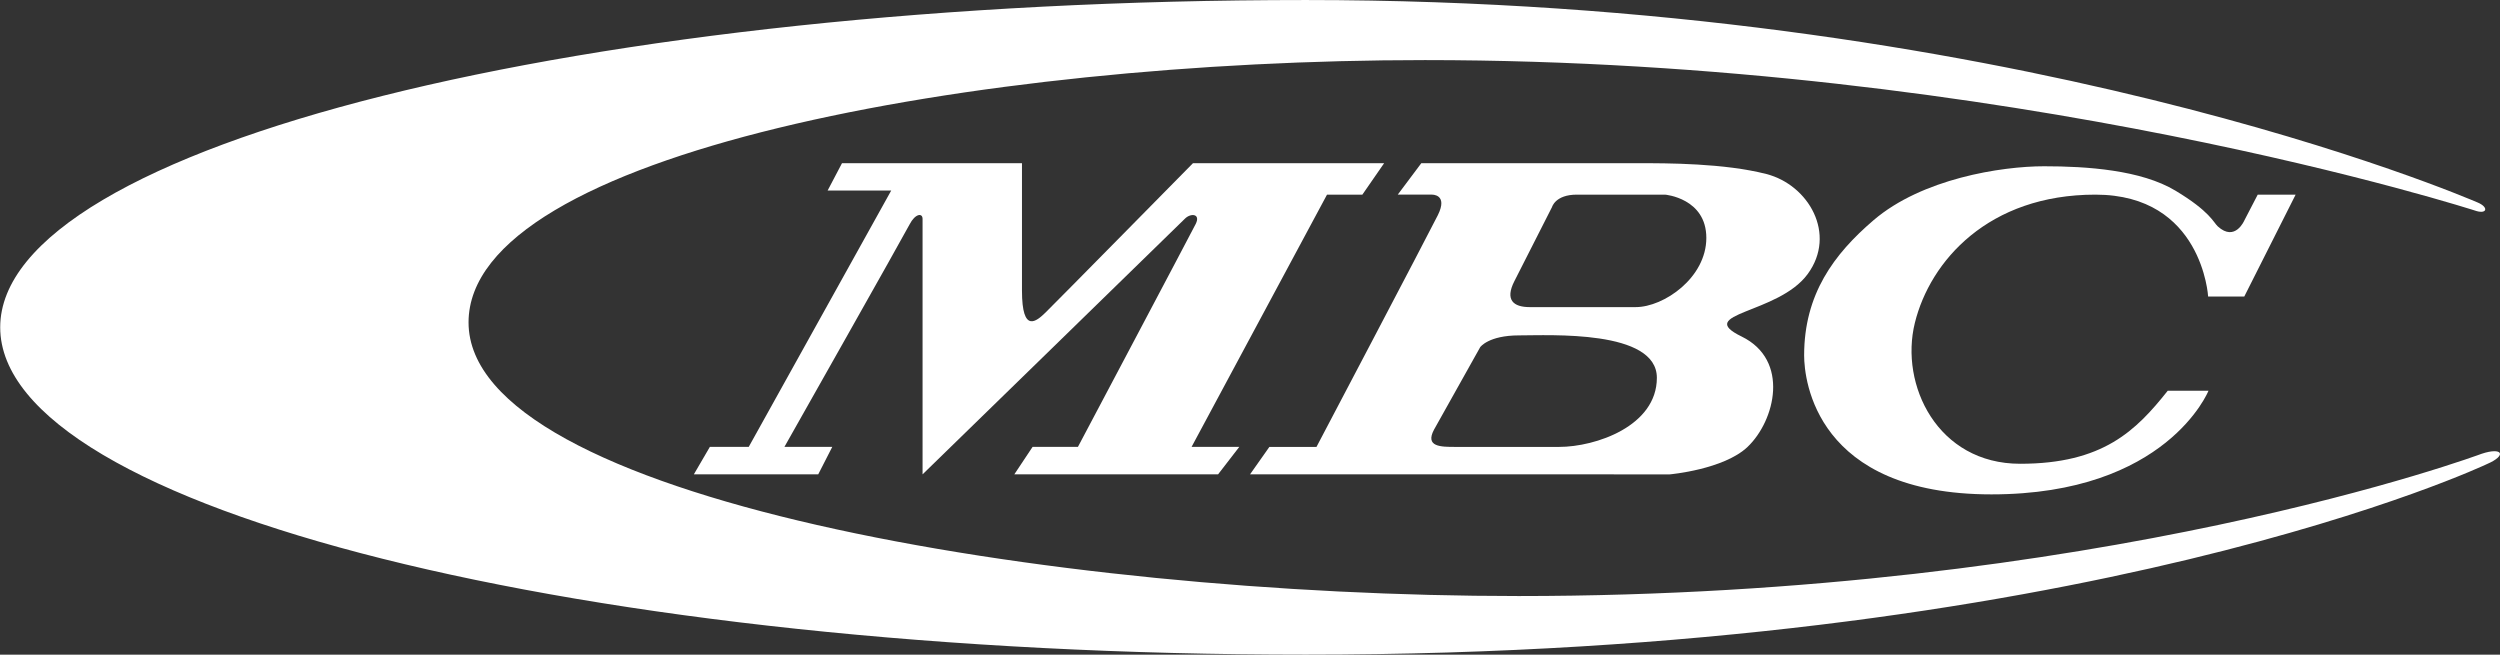 <svg xmlns="http://www.w3.org/2000/svg" xml:space="preserve" width="1145.602" height="300" viewBox="0 0 1145.603 300"><rect x="0" y="0" width="1145.603" height="300" fill="#333333" stroke="none"/><path d="M0 0s-36.696 11.881-82.739 11.881c-35.365 0-75.242-7.363-75.242-20.637 0-13.799 45.579-21.525 82.602-21.525 45.817 0 75.768 11.193 75.768 11.193 1.645.547 2.01-.129.416-.81 0 0-31.572-14.993-92.926-14.993-56.723 0-102.704 11.53-102.704 25.748 0 14.221 45.981 25.75 102.704 25.75C-36.766 16.607-.772 1.027.064.682.937.318.817-.227 0 0" style="fill:#fff;fill-opacity:1;fill-rule:nonzero;stroke:none" transform="matrix(5.825 0 0 -5.825 1134.947 96.744)"/><path d="m0 0-1.13-2.15h5.003L-7.338-22.32h-3.058l-1.259-2.16h9.784l1.105 2.16h-3.765S4.885-5.66 5.318-4.816c.433.843 1.02.931 1.02.431V-24.48S26.524-4.822 26.979-4.365c.456.455 1.245.392.852-.405-.278-.562-9.272-17.55-9.272-17.55h-3.567l-1.436-2.16h16.029l1.668 2.16H27.5L38.155-2.475h2.781L42.649 0H27.611S16.725-11.055 16.012-11.748s-1.854-1.684-1.854 1.723V0Z" style="fill:#fff;fill-opacity:1;fill-rule:nonzero;stroke:none" transform="matrix(5.825 0 0 -5.825 385.84 74.773)"/><path d="M0 0h-8.34c-1.278 0-1.955.561-1.204 2.037l2.965 5.838s.261.973 1.946.973h6.949s3.243-.278 3.243-3.405S2.223 0 0 0m-6.023-10.998h-8.154c-1.154 0-2.407 0-1.687 1.357l3.634 6.491s.648.925 3.056.925 10.841.463 10.841-3.336-4.817-5.437-7.69-5.437m16.307 21.467c-3.319.853-7.8.853-10.099.853h-17.048l-1.854-2.474h2.688s1.297.047.463-1.621-9.544-18.225-9.544-18.225h-3.706l-1.522-2.16H2.687s4.239.377 6.115 2.16c2.173 2.064 3.335 6.828-.464 8.682-3.798 1.851 2.873 1.759 5.189 4.91 2.317 3.15.076 7.021-3.243 7.875" style="fill:#fff;fill-opacity:1;fill-rule:nonzero;stroke:none" transform="matrix(5.825 0 0 -5.825 749.533 140.73)"/><path d="M0 0h2.982l-4.039-8.014h-2.845S-4.354 0-12.77 0c-8.414 0-12.999-5.215-14.203-10.09-1.205-4.873 1.782-11.082 8.284-11.082s9.108 2.594 11.609 5.744h3.206s-3.271-8.152-17.077-8.152c-13.805 0-14.732 8.986-14.732 10.932 0 4.82 2.339 7.961 5.455 10.632 3.811 3.268 10.052 4.248 13.421 4.248S-9.183 1.943-6.47.311c2.714-1.631 2.99-2.499 3.324-2.805 1.375-1.258 2.103.484 2.103.484z" style="fill:#fff;fill-opacity:1;fill-rule:nonzero;stroke:none" transform="matrix(5.825 0 0 -5.825 1034.583 89.19)"/></svg>